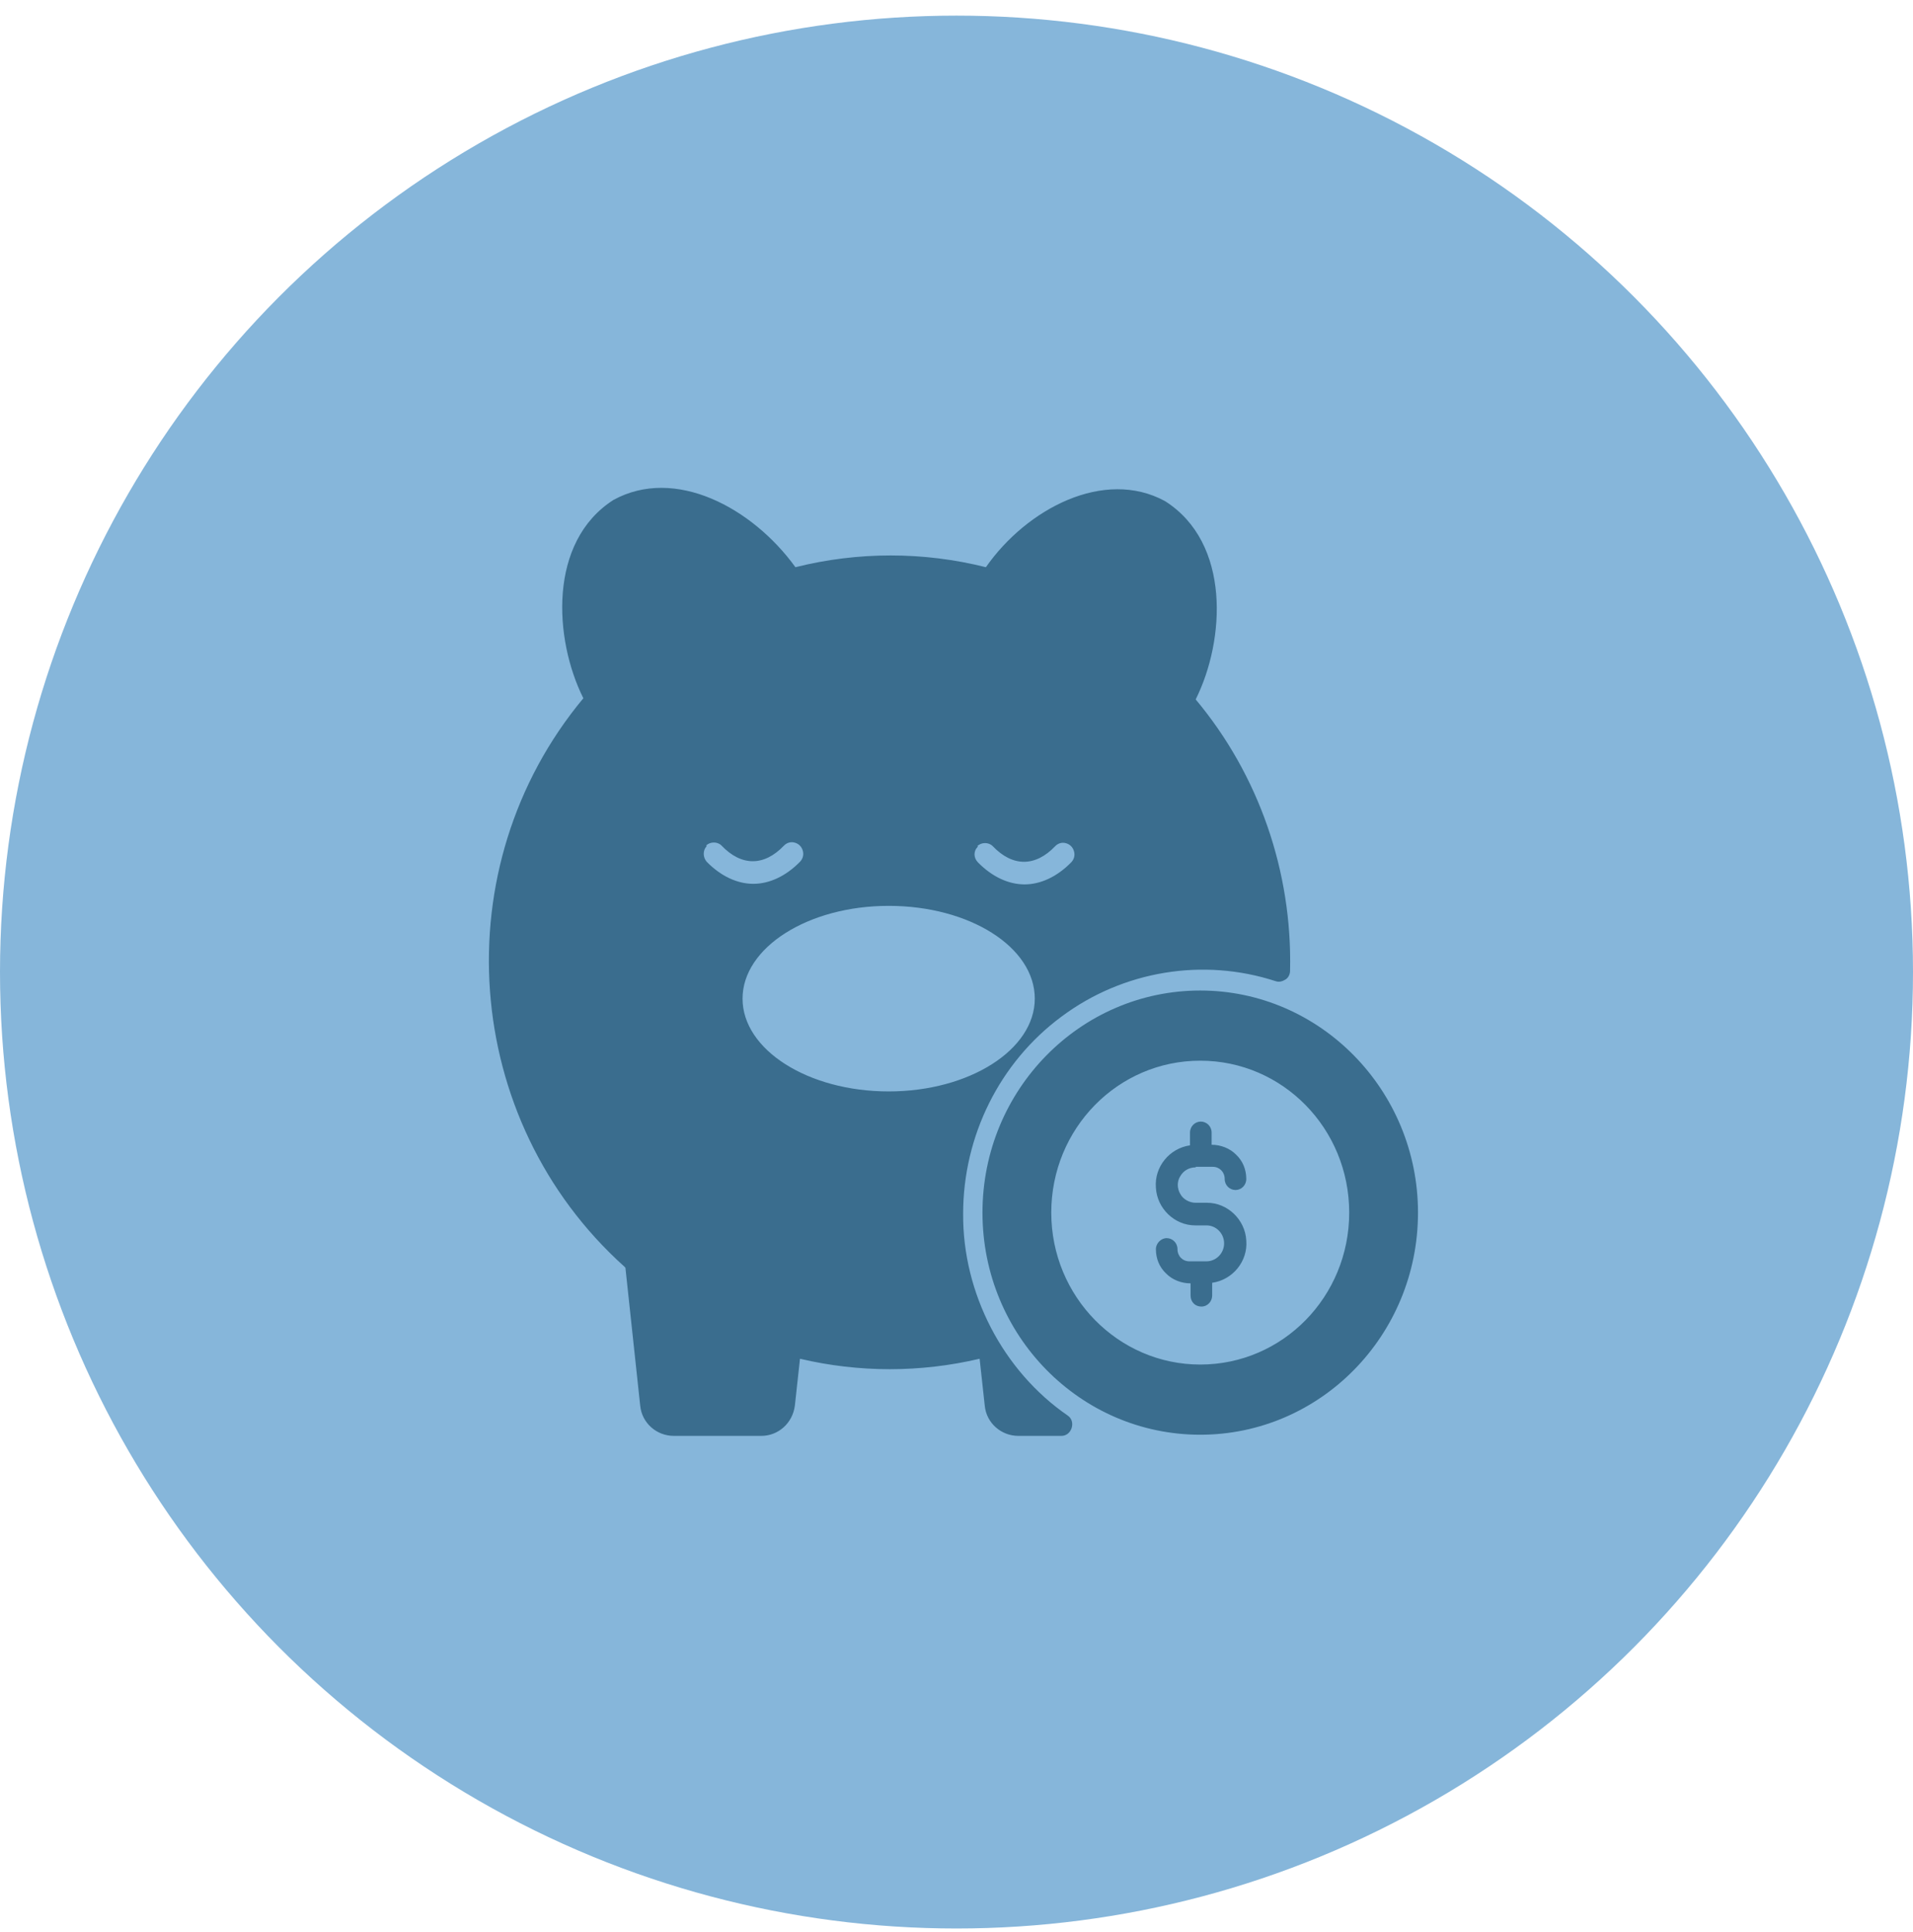 <svg width="100" height="101" viewBox="0 0 100 101" fill="none" xmlns="http://www.w3.org/2000/svg">
<circle cx="50" cy="50.817" r="50" fill="#86B6DA"/>
<g clip-path="url(#clip0_3135_152)">
<path d="M62.741 71.335C58.461 71.335 54.954 67.789 54.954 63.393C54.954 58.997 58.432 55.45 62.741 55.45C67.051 55.45 70.528 58.997 70.528 63.393C70.528 67.789 67.051 71.335 62.741 71.335ZM62.741 51.782C56.47 51.782 51.358 56.966 51.358 63.393C51.358 69.82 56.47 75.004 62.741 75.004C69.012 75.004 74.124 69.82 74.124 63.393C74.124 56.996 69.012 51.782 62.741 51.782ZM36.914 44.203C37.122 43.991 37.508 43.991 37.716 44.203C38.756 45.295 39.945 45.295 40.985 44.203C41.134 44.052 41.342 43.991 41.55 44.052C41.758 44.112 41.907 44.264 41.966 44.476C42.026 44.688 41.966 44.901 41.818 45.052C41.075 45.81 40.213 46.204 39.38 46.204C38.548 46.204 37.686 45.81 36.943 45.052C36.735 44.81 36.735 44.446 36.943 44.234M54.092 52.207C54.092 54.874 50.674 57.057 46.454 57.057C42.234 57.057 38.816 54.874 38.816 52.207C38.816 49.539 42.234 47.356 46.454 47.356C50.674 47.356 54.092 49.508 54.092 52.207ZM51.09 44.234C51.299 44.021 51.685 44.021 51.893 44.234C52.933 45.325 54.122 45.325 55.162 44.234C55.311 44.082 55.519 44.021 55.727 44.082C55.935 44.143 56.084 44.294 56.143 44.507C56.203 44.719 56.143 44.931 55.995 45.082C55.252 45.84 54.389 46.234 53.557 46.234C52.725 46.234 51.863 45.84 51.12 45.082C50.883 44.84 50.883 44.476 51.12 44.264M32.693 66.273L33.466 73.488C33.555 74.397 34.328 75.064 35.22 75.064H39.797C40.688 75.064 41.431 74.397 41.55 73.488L41.818 71.032C44.909 71.76 48.118 71.76 51.209 71.032L51.477 73.488C51.566 74.397 52.339 75.064 53.23 75.064H55.489C56.024 75.064 56.262 74.306 55.816 74.003C52.428 71.669 50.318 67.607 50.347 63.453C50.347 59.391 52.25 55.541 55.489 53.146C58.699 50.751 62.89 50.054 66.694 51.297C66.872 51.358 67.051 51.297 67.199 51.206C67.348 51.115 67.437 50.933 67.437 50.751C67.556 45.568 65.802 40.505 62.503 36.564C64.049 33.472 64.346 28.379 60.898 26.196C57.718 24.468 53.676 26.59 51.536 29.652C48.267 28.833 44.849 28.833 41.58 29.652C39.321 26.529 35.279 24.377 32.069 26.135C28.651 28.318 28.948 33.411 30.494 36.503C23.153 45.325 24.104 58.542 32.634 66.212L32.693 66.273ZM62.503 60.998H63.395C63.752 60.998 64.019 61.271 64.019 61.635C64.019 61.968 64.287 62.211 64.584 62.211C64.881 62.211 65.148 61.968 65.148 61.635C65.148 61.15 64.97 60.695 64.614 60.361C64.287 60.028 63.811 59.846 63.336 59.846V59.209C63.336 58.876 63.068 58.633 62.771 58.633C62.474 58.633 62.206 58.876 62.206 59.209V59.876C61.136 60.028 60.334 60.998 60.423 62.089C60.482 63.181 61.404 64.06 62.474 64.06H63.068C63.573 64.06 63.989 64.484 63.989 65C63.989 65.515 63.573 65.939 63.068 65.939H62.176C61.82 65.939 61.552 65.667 61.552 65.303C61.552 64.969 61.285 64.727 60.988 64.727C60.69 64.727 60.423 65 60.423 65.303C60.423 65.788 60.601 66.243 60.958 66.576C61.285 66.909 61.76 67.091 62.236 67.091V67.728C62.236 68.061 62.474 68.304 62.801 68.304C63.127 68.304 63.365 68.031 63.365 67.728V67.061C64.435 66.909 65.238 65.939 65.148 64.848C65.089 63.757 64.168 62.878 63.098 62.878H62.503C62.176 62.878 61.849 62.696 61.701 62.423C61.523 62.12 61.523 61.756 61.701 61.483C61.879 61.18 62.176 61.028 62.503 61.028V60.998Z" fill="#3A6D8E"/>
</g>
<defs>
<clipPath id="clip0_3135_152">
<rect width="49.505" height="50" fill="white" transform="translate(25.075 25.499)"/>
</clipPath>
</defs>
</svg>
